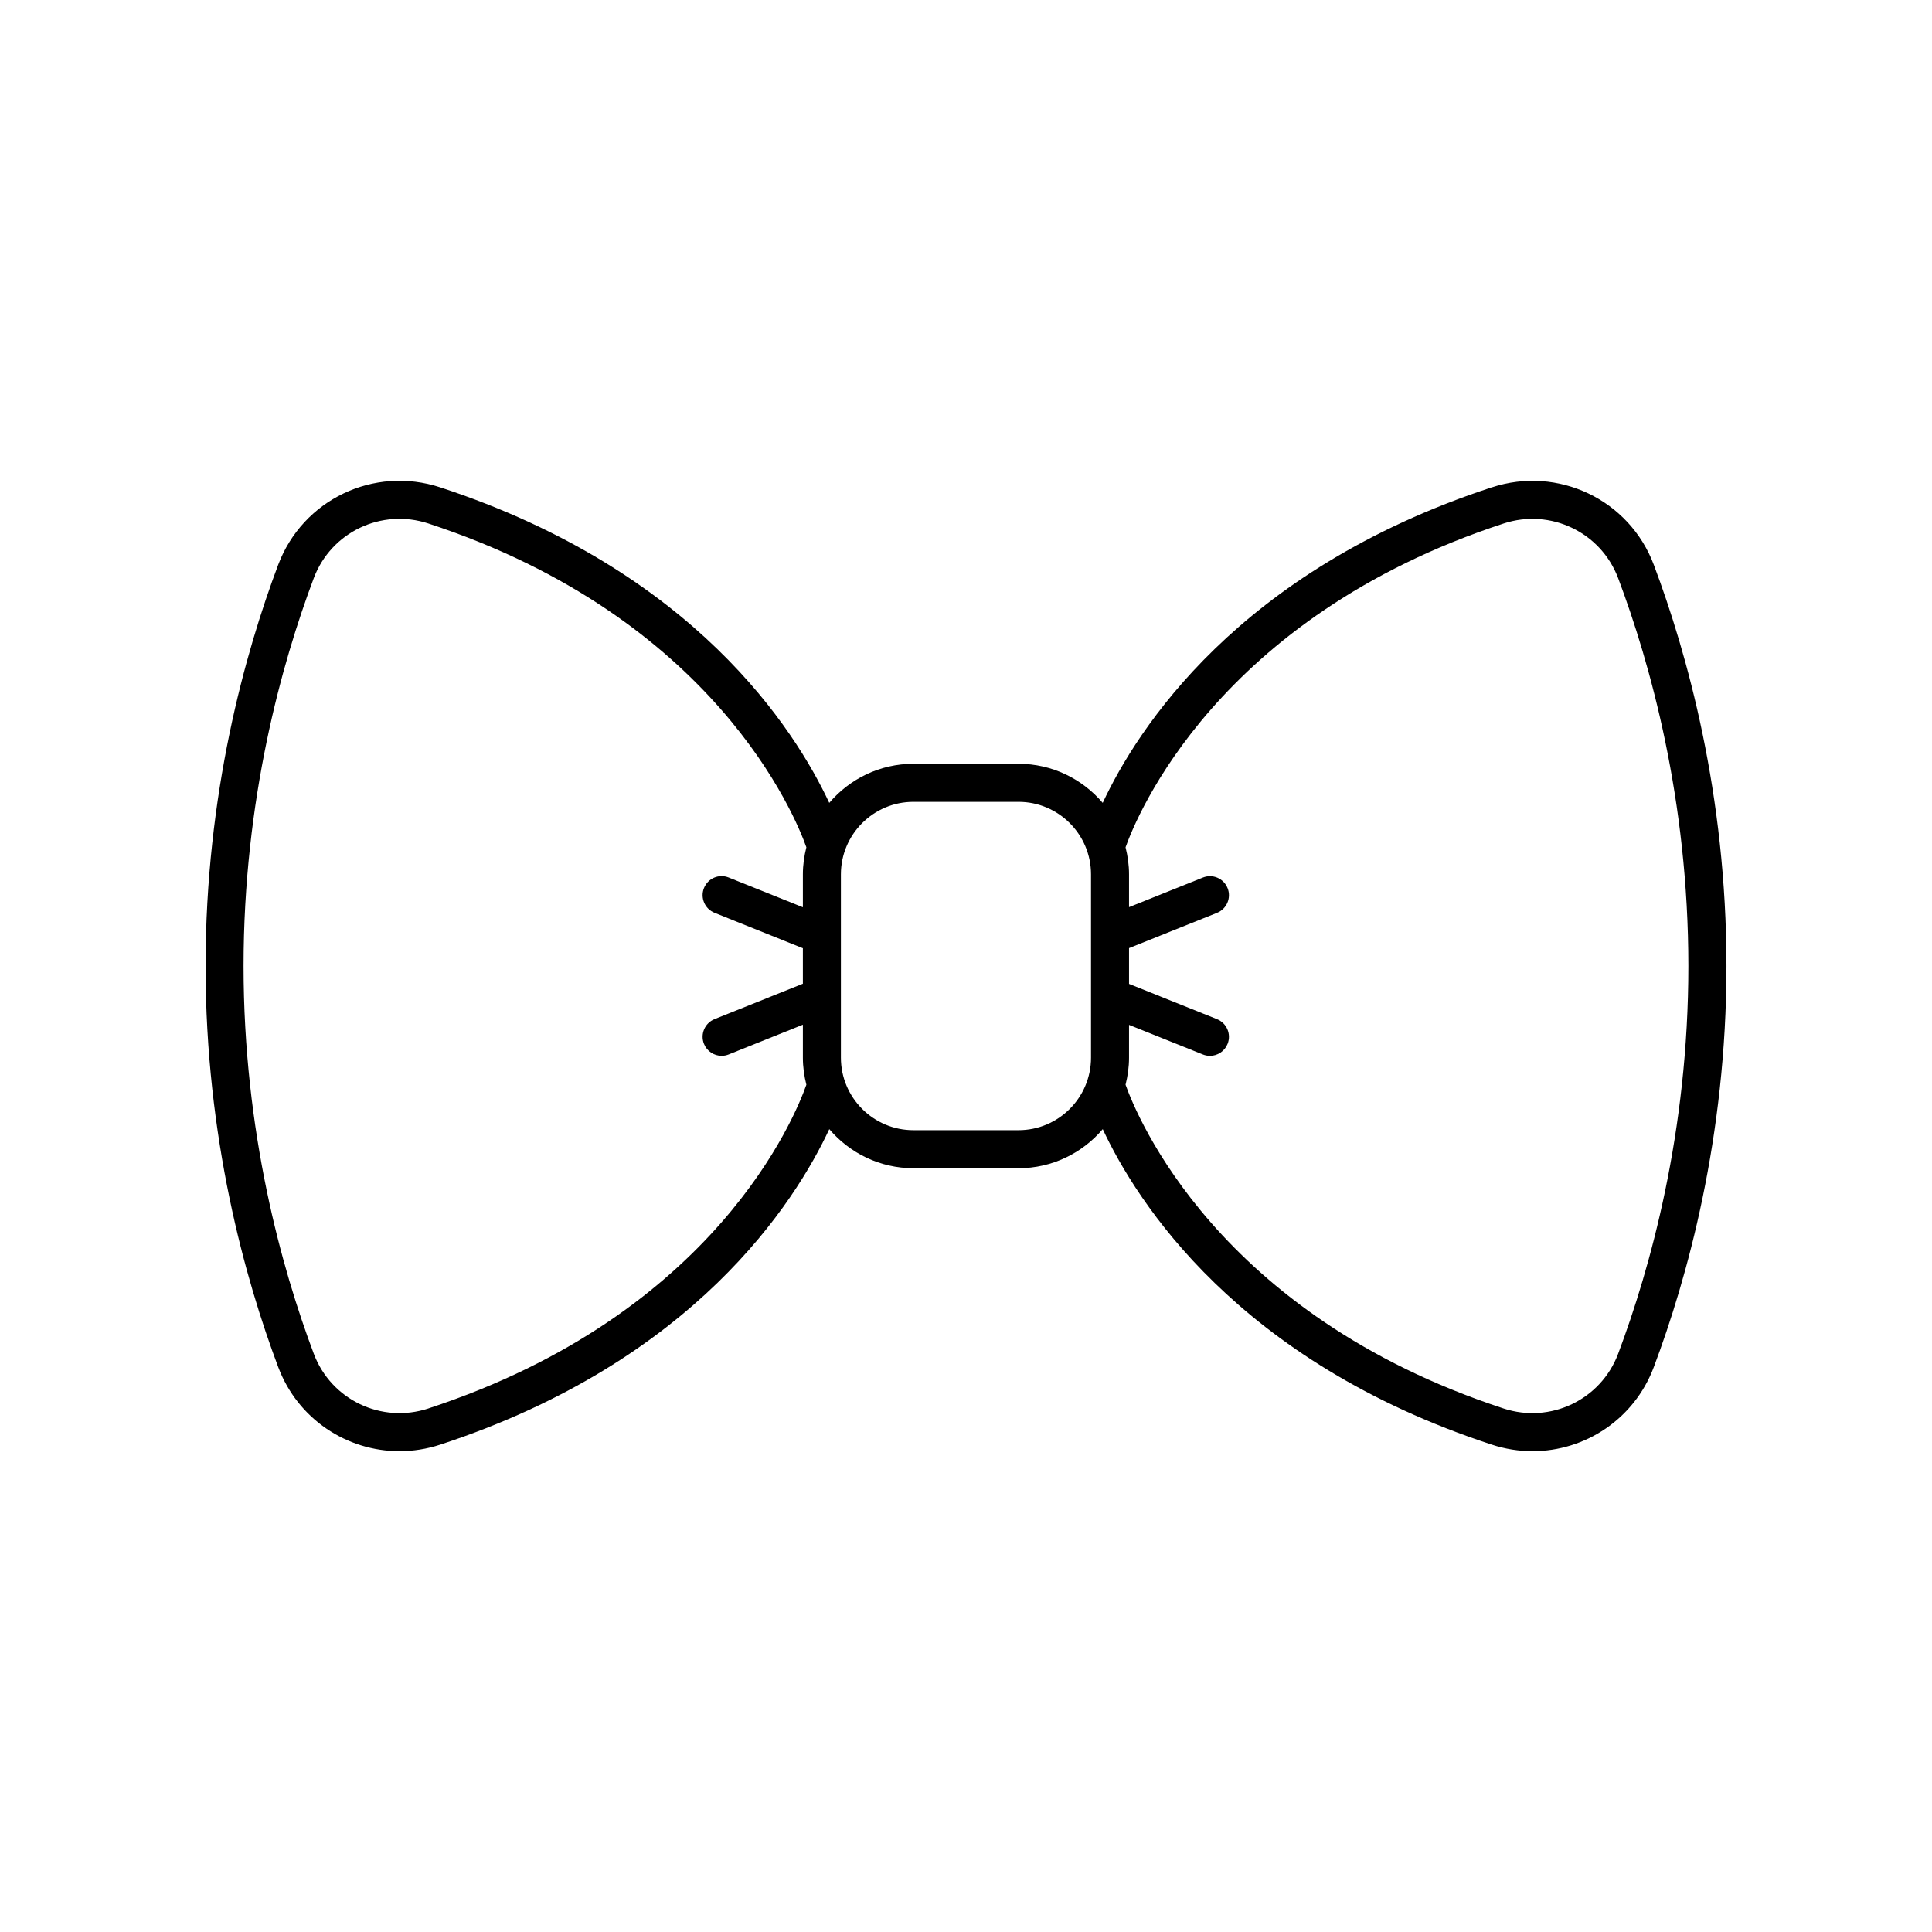 <?xml version="1.0" encoding="UTF-8"?>
<!-- Uploaded to: SVG Repo, www.svgrepo.com, Generator: SVG Repo Mixer Tools -->
<svg fill="#000000" width="800px" height="800px" version="1.1" viewBox="144 144 512 512" xmlns="http://www.w3.org/2000/svg">
 <path d="m539.33 273.15c-67.391 22.098-94.07 64.289-103.1 83.621-5.379-6.328-13.379-10.359-22.312-10.359h-27.844c-8.934 0-16.934 4.031-22.312 10.359-9.031-19.328-35.711-61.523-103.1-83.621-17.578-5.769-36.434 3.25-42.934 20.512-8.781 23.34-19.25 60.734-19.25 106.34 0 45.535 10.477 82.949 19.266 106.32 5.172 13.742 18.168 22.258 32.117 22.258 3.582 0 7.227-0.562 10.82-1.738 67.375-22.098 94.059-64.281 103.09-83.613 5.379 6.328 13.379 10.359 22.312 10.359h27.844c8.934 0 16.938-4.031 22.312-10.359 9.031 19.328 35.711 61.516 103.09 83.613 3.59 1.18 7.234 1.738 10.82 1.738 13.949 0 26.949-8.516 32.117-22.258 8.789-23.367 19.266-60.781 19.266-106.32 0-45.598-10.469-82.992-19.254-106.33-6.5-17.27-25.371-26.27-42.938-20.516zm-281.8 244.11c-12.434 4.078-25.777-2.285-30.367-14.492-8.492-22.582-18.617-58.746-18.617-102.77 0-44.082 10.121-80.227 18.609-102.79 4.594-12.195 17.922-18.562 30.363-14.484 75.934 24.898 97.297 77.676 100.18 85.816-0.582 2.301-0.926 4.691-0.926 7.168v8.723l-19.66-7.883c-2.598-1.047-5.519 0.223-6.551 2.801-1.035 2.582 0.219 5.516 2.801 6.551l23.41 9.387v9.406l-23.41 9.387c-2.582 1.035-3.836 3.969-2.801 6.551 0.789 1.969 2.68 3.168 4.68 3.168 0.621 0 1.258-0.117 1.871-0.363l19.66-7.883v8.73c0 2.481 0.344 4.875 0.926 7.176-2.856 8.16-23.984 60.812-100.17 85.793zm156.38-73.75h-27.844c-10.598 0-19.219-8.621-19.219-19.223v-48.57c0-10.602 8.621-19.223 19.219-19.223h27.844c10.598 0 19.219 8.621 19.219 19.223v48.57c0.004 10.598-8.621 19.223-19.219 19.223zm158.91 59.262c-4.594 12.203-17.938 18.566-30.367 14.492-75.898-24.891-97.27-77.633-100.17-85.812 0.582-2.297 0.922-4.688 0.922-7.164v-8.688l19.566 7.844c0.613 0.246 1.25 0.363 1.871 0.363 2 0 3.891-1.199 4.68-3.168 1.035-2.582-0.219-5.516-2.801-6.551l-23.316-9.348v-9.48l23.316-9.348c2.582-1.035 3.836-3.969 2.801-6.551-1.035-2.582-3.957-3.836-6.551-2.801l-19.566 7.844v-8.688c0-2.477-0.344-4.871-0.922-7.168 2.894-8.168 24.266-60.922 100.18-85.816 12.422-4.078 25.77 2.289 30.363 14.484 8.488 22.555 18.609 58.699 18.609 102.79 0 44.02-10.125 80.184-18.617 102.77z"/>
</svg>